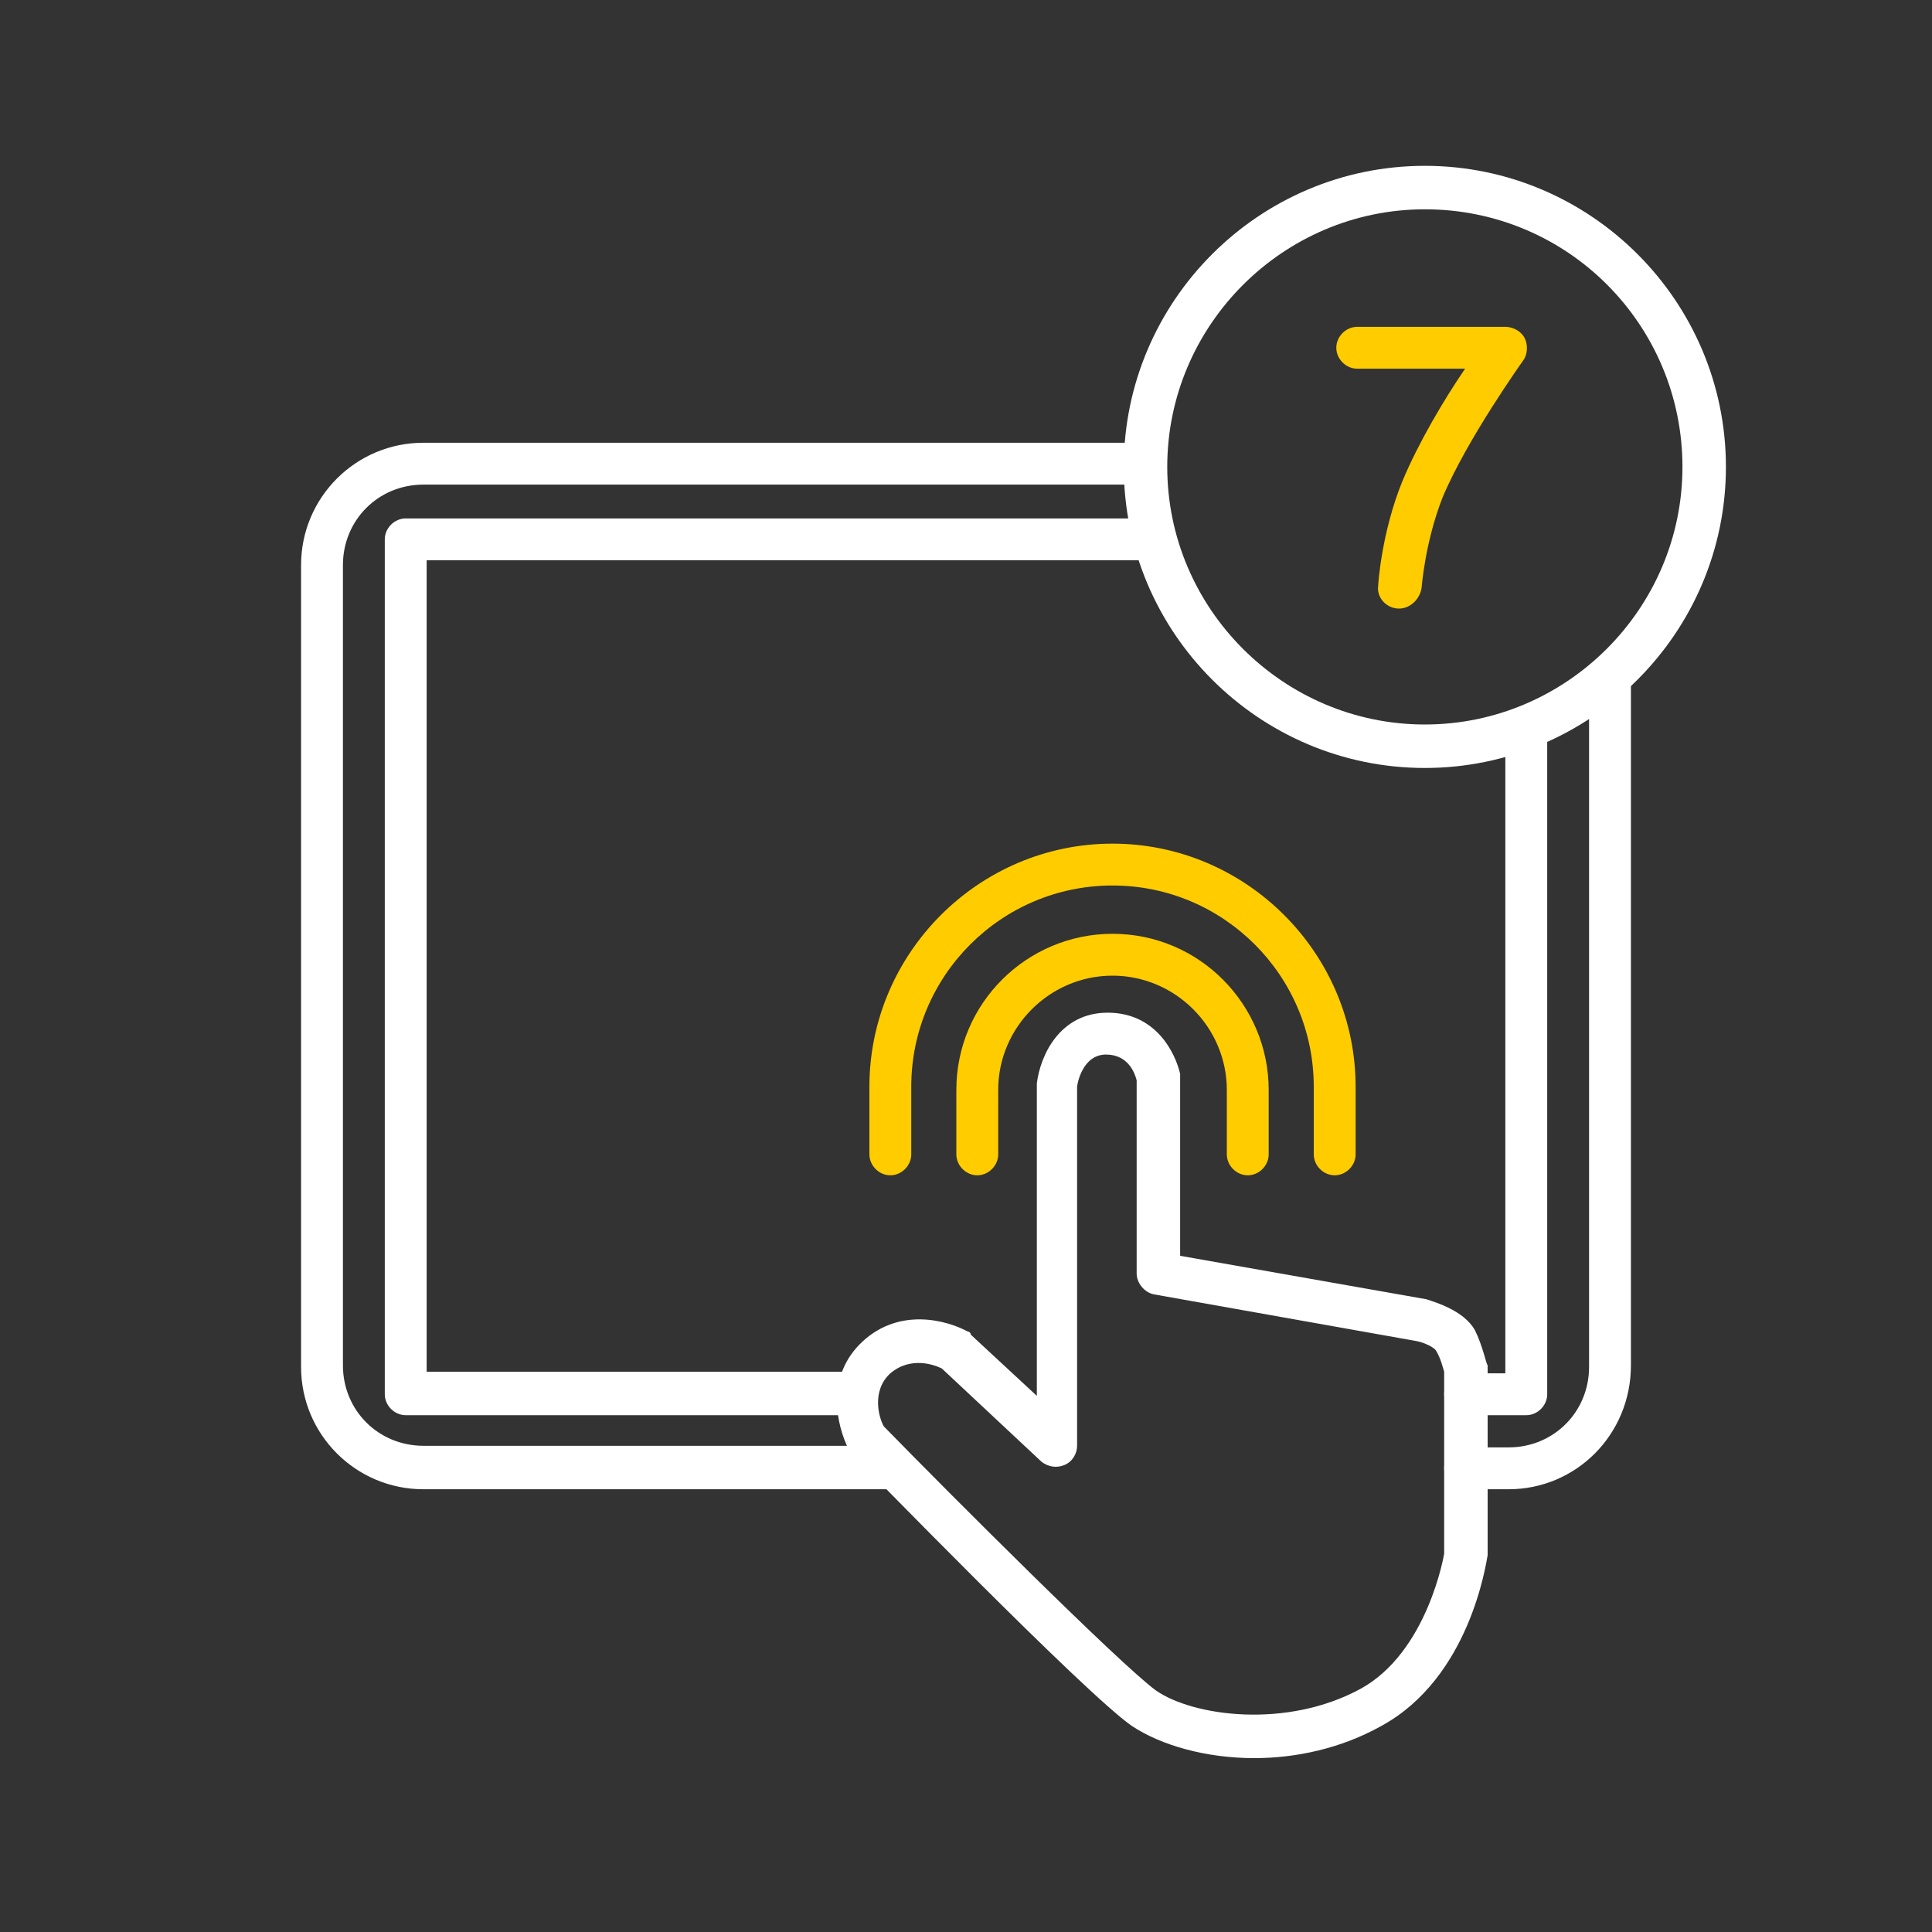 <?xml version="1.0" encoding="utf-8"?>
<!-- Generator: Adobe Illustrator 26.3.1, SVG Export Plug-In . SVG Version: 6.00 Build 0)  -->
<svg version="1.1" id="Ebene_1" xmlns="http://www.w3.org/2000/svg" xmlns:xlink="http://www.w3.org/1999/xlink" x="0px" y="0px"
	 viewBox="0 0 120 120" style="enable-background:new 0 0 120 120;" xml:space="preserve">
<rect x="0" y="0" width="120" height="120" fill="#333333" stroke="none"/>
<style type="text/css">
	.st0{fill:#FFFFFF;}
	.st1{fill:#FFCC00;}
</style>
<path class="st0" d="M55.3,92.5h-29c-4.2,0-7.6-3.4-7.6-7.6V35.1c0-4.2,3.4-7.6,7.6-7.6h44.6c0.7,0,1.3,0.6,1.3,1.3
	c0,0.7-0.6,1.3-1.3,1.3H26.3c-2.8,0-5,2.2-5,5v49.7c0,2.8,2.2,5,5,5h29c0.7,0,1.3,0.6,1.3,1.3C56.6,91.9,56,92.5,55.3,92.5z"/>
<path class="st0" d="M93.7,92.5H91c-0.7,0-1.3-0.6-1.3-1.3c0-0.7,0.6-1.3,1.3-1.3h2.7c2.8,0,5-2.2,5-5V42c0-0.7,0.6-1.3,1.3-1.3
	c0.7,0,1.3,0.6,1.3,1.3v42.8C101.3,89.1,97.9,92.5,93.7,92.5z"/>
<path class="st0" d="M53.2,87.9h-28c-0.7,0-1.3-0.6-1.3-1.3V33.5c0-0.7,0.6-1.3,1.3-1.3h46c0.7,0,1.3,0.6,1.3,1.3s-0.6,1.3-1.3,1.3
	H26.5v50.4h26.7c0.7,0,1.3,0.6,1.3,1.3C54.5,87.3,53.9,87.9,53.2,87.9z"/>
<path class="st0" d="M94.8,87.9H91c-0.7,0-1.3-0.6-1.3-1.3c0-0.7,0.6-1.3,1.3-1.3h2.5v-40c0-0.7,0.6-1.3,1.3-1.3
	c0.7,0,1.3,0.6,1.3,1.3v41.3C96.1,87.3,95.5,87.9,94.8,87.9z"/>
<g>
	<path class="st1" d="M77.5,73c-0.7,0-1.3-0.6-1.3-1.3v-4c0-3.9-3.2-7.1-7.1-7.1S62,63.8,62,67.7v4c0,0.7-0.6,1.3-1.3,1.3
		s-1.3-0.6-1.3-1.3v-4c0-5.4,4.4-9.7,9.7-9.7c5.4,0,9.7,4.4,9.7,9.7v4C78.8,72.4,78.2,73,77.5,73z"/>
	<path class="st1" d="M82.9,73c-0.7,0-1.3-0.6-1.3-1.3v-4.2C81.6,60.6,76,55,69.1,55s-12.5,5.6-12.5,12.5v4.2c0,0.7-0.6,1.3-1.3,1.3
		S54,72.4,54,71.7v-4.2c0-8.3,6.8-15.1,15.1-15.1s15.1,6.8,15.1,15.1v4.2C84.2,72.4,83.6,73,82.9,73z"/>
	<path class="st0" d="M77.9,109.2c-3,0-5.8-0.8-7.6-2c-2.9-2-16.8-16.3-17.4-16.9c-0.1-0.1-0.2-0.2-0.2-0.3
		c-0.7-1.4-1.5-4.5,0.9-6.7c2.3-2.1,5.2-1.3,6.5-0.6c0.1,0,0.2,0.1,0.2,0.2l4.1,3.8V67.3c0.2-1.7,1.4-4.4,4.4-4.4s4.2,2.5,4.5,3.8
		c0,0.1,0,0.2,0,0.3v11l15.3,2.7c0.6,0.2,2.3,0.7,3,1.9c0.5,1,0.7,2.1,0.8,2.2c0,0.1,0,0.2,0,0.2v11.6c-0.1,0.5-1.1,7.6-6.6,10.6
		C83.3,108.6,80.5,109.2,77.9,109.2z M54.9,88.6c4.1,4.2,14.7,14.8,16.9,16.4c2.3,1.6,8.1,2.4,12.7-0.1c4.2-2.3,5.2-8.4,5.2-8.4
		V85.2c-0.1-0.3-0.2-0.8-0.5-1.3c-0.1-0.2-0.7-0.5-1.2-0.6l-16.3-2.9c-0.6-0.1-1.1-0.7-1.1-1.3v-12c-0.1-0.4-0.5-1.6-1.9-1.6
		c-1.5,0-1.8,1.9-1.8,2v22.3c0,0.5-0.3,1-0.8,1.2s-1,0.1-1.4-0.2L58.5,85c-0.4-0.2-1.9-0.8-3.2,0.3C54.1,86.4,54.6,88.1,54.9,88.6z"
		/>
</g>
<path class="st1" d="M86.9,37.8L86.9,37.8c-0.8,0-1.4-0.7-1.3-1.4c0-0.1,0.2-3.3,1.5-6.5c1-2.4,2.6-5.1,3.9-7h-6.7
	c-0.7,0-1.3-0.6-1.3-1.3s0.6-1.3,1.3-1.3h9.2c0.5,0,1,0.3,1.2,0.7c0.2,0.4,0.2,1-0.1,1.4c0,0-3.5,4.9-5,8.5
	c-1.1,2.8-1.3,5.6-1.3,5.6C88.2,37.2,87.6,37.8,86.9,37.8z"/>
<path class="st0" d="M88.5,47.7c-10.3,0-18.7-8.4-18.7-18.7s8.4-18.7,18.7-18.7s18.7,8.4,18.7,18.7S98.8,47.7,88.5,47.7z M88.5,13
	c-8.8,0-16,7.2-16,16s7.2,16,16,16s16-7.2,16-16S97.4,13,88.5,13z"/>
</svg>
